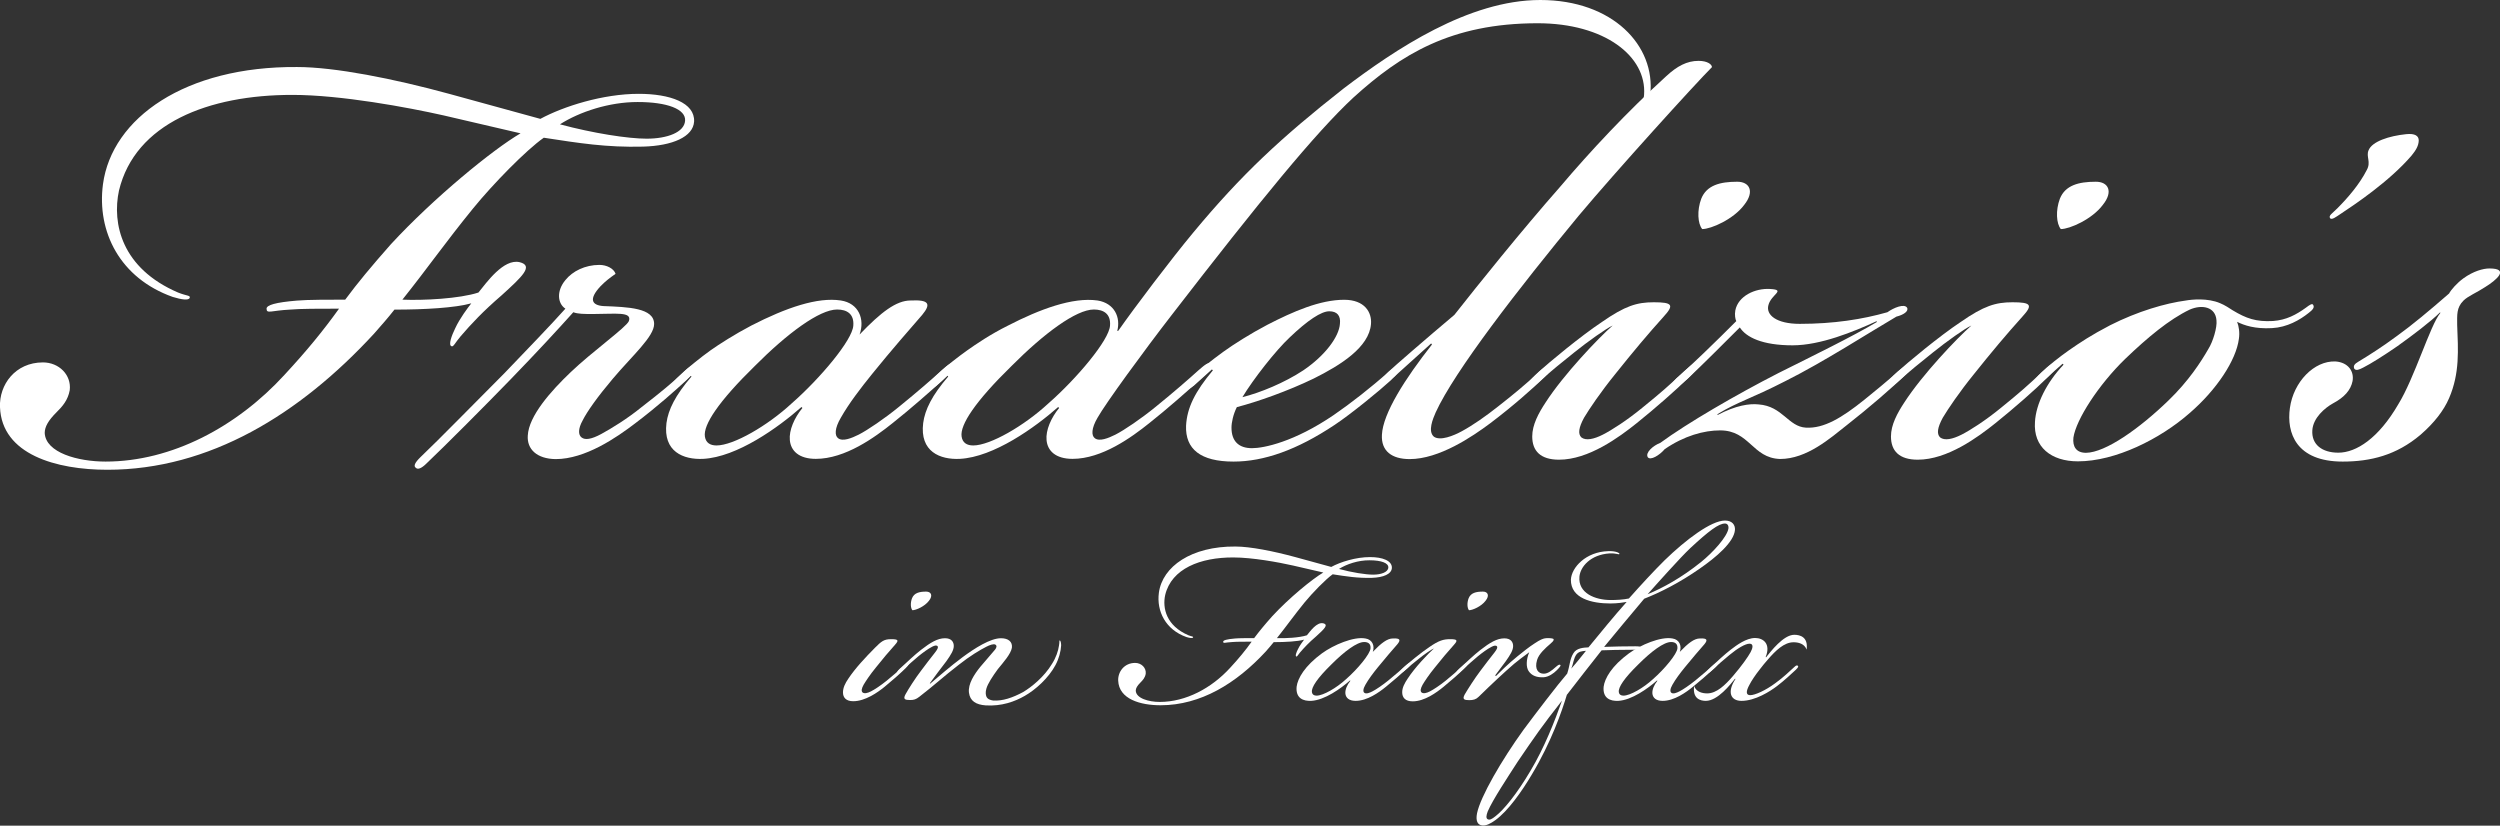 <!-- Generator: Adobe Illustrator 22.1.0, SVG Export Plug-In  -->
<svg version="1.1"
     xmlns="http://www.w3.org/2000/svg" xmlns:xlink="http://www.w3.org/1999/xlink" xmlns:a="http://ns.adobe.com/AdobeSVGViewerExtensions/3.0/"
     x="0px" y="0px" width="2107.4px" height="696px" viewBox="0 0 2107.4 696" style="enable-background:new 0 0 2107.4 696;"
     xml:space="preserve" fill="#fff">
<rect x="0" y="0" width="2107.4" height="696" fill="#333333" stroke="none"/>
<defs>
</defs>
<path d="M100.3,160.6c-6,27.9,2.3,65.6,49.8,86c7.5,3,10.6,2.3,9.8,4.5c-0.8,2.3-6.8,1.5-14.3-0.8c-44.5-15.8-64.1-55-58.8-95
    c7.5-55.8,69.4-99.5,163.6-98.8c31.7,0,81.4,9.8,128.2,22.6l76.9,21.1c19.6-10.6,52.8-21.1,82.9-21.1c26.4,0,47.5,7.5,46.7,23.4
    c-0.8,12.8-18.1,20.4-43,21.1c-30.9,0.8-54.3-3-83.7-7.5c-15.1,10.6-43,39.2-59.6,59.6c-23.4,28.7-38.5,50.5-59.6,76.9
    c17.3,0.8,48.3-0.8,64.1-6c6.8-8.3,21.1-28.7,34.7-25.6c12.1,3,2.3,12.1-15.1,27.9c-15.8,13.6-25.6,24.1-34.7,34.7
    c-4.5,5.3-6,9-7.5,8.3c-3-0.8,0-9,3-15.1c3.8-8.3,10.6-17.3,13.6-21.1c-13.6,3.8-39.2,5.3-64.8,5.3c-5.3,6.8-11.3,13.6-17.3,20.4
    c-62.6,67.9-138.7,114.6-224.7,114.6c-43,0-89-12.8-90.5-52.8c-0.8-18.8,12.8-37.7,36.2-37.7c13.6,0,24.1,10.6,22.6,23.4
    c-1.5,8.3-6,13.6-11.3,18.8c-6.8,6.8-9.8,12.1-9.8,17.3c0.8,16.6,27.9,24.1,51.3,24.1c55.8,0,110.8-29.4,150.8-73.1
    c18.9-20.4,32.4-36.9,46-55.8c-16.6,0-32.4,0-41.5,0.8c-15.8,0.8-19.6,3.8-19.6-0.8c0-3,7.5-5.3,25.6-6.8c8.3-0.8,28.7-0.8,40.7-0.8
    c10.6-14.3,21.9-27.9,38.5-46.7c36.2-39.2,86-79.9,109.3-93.5L374,97.3c-30.2-6.8-86.7-17.3-127.4-17.3
    C175.7,79.9,113.9,104.1,100.3,160.6z M472,104.8c27.9,7.5,57.3,12.1,73.1,12.1c17.3,0,31.7-5.3,32.4-15.1
    c0.8-9.8-15.1-15.8-40-15.8C513.5,86,488.6,94.2,472,104.8z"/>
<path d="M444.9,367.2c0.8-16.6,19.6-37.7,36.2-53.5c18.1-17.3,46.7-37.7,49-43c3-8.3-11.3-6-30.2-6c-7.5,0-12.8,0-16.6-1.5
    c-12.8,14.3-30.9,33.9-52.8,56.5c-21.9,22.6-55,55.8-70.9,70.9c-4.5,4.5-7.5,5.3-9,3.8c-2.3-1.5-0.8-4.5,3.8-9
    c16.6-15.8,45.2-45.2,70.9-70.9c18.1-18.9,39.2-40.7,51.3-54.3c-6.8-4.5-7.5-15.1,0-24.1c6-7.5,16.6-12.8,28.7-12.8
    c6,0,12.1,3,13.6,7.5c-5.3,3.8-8.3,6-12.8,10.6c-9.8,10.6-7.5,15.8,2.3,16.6c21.1,0.8,43,1.5,43,15.1c0,10.6-18.1,26.4-34.7,46
    c-12.8,15.1-21.9,27.9-25.6,35.4c-3.8,6.8-3.8,12.1-0.8,14.3c3,2.3,8.3,1.5,16.6-3s21.9-12.8,33.9-22.6
    c16.6-12.8,25.6-20.4,35.4-29.4c5.3-5.3,9.8-7.5,11.3-6c2.3,2.3-3,6.8-9,12.8c-9,8.3-24.1,21.9-43,36.2
    c-15.8,12.1-42.2,30.2-67.1,30.2C452.4,386.8,444.1,378.5,444.9,367.2z"/>
<path d="M767.6,253.3c15.8-0.8,17.3,3,9.8,12.1c-9.8,11.3-26.4,30.2-42.2,49.8c-9.8,12.1-19.6,24.9-26.4,36.9
    c-5.3,9-5.3,15.1-2.3,17.3c3.8,3,11.3,0,17.3-3c7.5-3.8,21.9-13.6,33.9-23.4c15.8-12.8,27.9-23.4,36.2-30.9
    c4.5-3.8,8.3-7.5,10.6-5.3c2.3,2.3-1.5,6-9.8,13.6c-9.8,9-27.9,24.9-42.2,36.2c-15.1,12.1-40,30.2-64.8,30.2
    c-14.3,0-21.1-6.8-21.9-15.8c-0.8-8.3,3.8-18.8,10.6-27.1l-0.8-0.8c-19.6,17.3-54.3,42.2-82.9,43.7c-16.6,0.8-33.9-6-30.9-30.2
    c1.5-11.3,7.5-23.4,21.1-39.2l-0.8-0.8l-9.8,9c-3,2.3-5.3,3.8-6.8,2.3c-1.5-2.3,2.3-6.8,10.6-14.3c2.3-2.3,15.1-12.8,22.6-18.1
    c7.5-5.3,20.4-13.6,34.7-21.1c29.4-15.1,55.8-24.1,75.4-21.1c15.1,2.3,20.4,15.8,15.8,28.7C742.7,263.1,755.5,253.3,767.6,253.3z
     M636.4,308.4c-30.9,30.2-43.7,49.8-42.2,59.6c0.8,5.3,4.5,7.5,9.8,7.5c14.3,0,43-16.6,63.3-35.4c24.1-21.1,51.3-53.5,52-65.6
    c0.8-9.8-5.3-13.6-13.6-13.6C690.7,260.9,663.5,281.2,636.4,308.4z"/>
<path d="M925.2,352.1c-5.3,9-5.3,15.1-2.3,17.3c3.8,3,11.3,0,17.3-3c7.5-3.8,21.9-13.6,33.9-23.4c15.8-12.8,27.9-23.4,36.2-30.9
    c4.5-3.8,8.3-7.5,10.6-5.3c2.3,2.3-1.5,6-9.8,13.6c-9.8,9-27.9,24.9-42.2,36.2c-15.1,12.1-40,30.2-64.8,30.2
    c-14.3,0-21.1-6.8-21.9-15.8c-0.8-8.3,3.8-18.8,10.6-27.1l-0.8-0.8c-19.6,17.3-54.3,42.2-82.9,43.7c-16.6,0.8-33.9-6-30.9-30.2
    c1.5-11.3,7.5-23.4,21.1-39.2l-0.8-0.8c-2.3,2.3-5.3,5.3-9.8,9c-3,2.3-5.3,3.8-6.8,2.3c-1.5-2.3,3.8-8.3,12.1-15.8
    c2.3-2.3,13.6-11.3,21.1-16.6c7.5-5.3,19.6-13.6,34.7-21.1c26.4-13.6,54.3-24.1,75.4-21.1c14.3,2.3,19.6,14.3,16.6,25.6h0.8
    c14.3-20.4,44.5-60.3,63.3-82.9c40.7-49,73.9-79.9,126.7-121.4C1176.2,41.5,1238.1,0,1298.4,0c61.1,0,97.3,38.5,92.7,79.9
    c-0.8,9.8-5.3,16.6-7.5,15.8c-1.5-0.8,1.5-6,2.3-15.8c2.3-32.4-33.2-60.3-89.7-60.3c-73.1,0-115.4,26.4-155.3,62.6
    c-31.7,29.4-79.2,87.5-153.1,183.2C964.4,295.6,931.9,340.1,925.2,352.1z M852.8,308.4c-30.9,30.2-43.7,49.8-42.2,59.6
    c0.8,5.3,4.5,7.5,9.8,7.5c14.3,0,43-16.6,63.3-35.4c24.1-21.1,51.3-53.5,52-65.6c0.8-9.8-5.3-13.6-13.6-13.6
    C907.1,260.9,879.9,281.2,852.8,308.4z"/>
<path d="M1124.2,349.9c14.3-9.8,31.7-23.4,46-36.2c4.5-3.8,6.8-4.5,8.3-3c1.5,2.3-1.5,5.3-6,9.8c-9.8,9-33.9,28.7-47.5,37.7
    c-31.7,21.1-59.6,30.9-85.2,30.9c-27.9,0-40.7-10.6-40-30.2c0.8-15.1,7.5-28.7,22.6-46.7l-0.8-0.8l-15.1,13.6c-3.8,3-6,3.8-7.5,2.3
    c-1.5-2.3,1.5-5.3,4.5-8.3c9.8-9,16.6-14.3,27.9-22.6c8.3-6,22.6-15.1,36.9-22.6c21.9-11.3,44.5-21.1,64.8-21.1
    c17.3,0,23.4,10.6,22.6,20.4c-1.5,19.6-25.6,34.7-48.3,46c-21.9,10.6-47.5,19.6-64.8,24.1c-3,6-4.5,12.8-4.5,17.3
    c0,11.3,6,17.3,17.3,17.3C1065.4,377.8,1091,372.5,1124.2,349.9z M1098.6,312.2c18.9-12.8,30.2-28.7,30.9-39.2
    c0.8-6.8-2.3-10.6-9-10.6s-18.1,7.5-33.2,21.9c-12.1,11.3-30.9,35.4-40,50.5C1062.4,331,1082.7,322.7,1098.6,312.2z"/>
<path d="M1206.4,289.5l-30.9,27.9c-4.5,3.8-6.8,4.5-8.3,2.3c-0.8-2.3,1.5-4.5,3.8-6.8c3-3,31.7-27.9,55-47.5
    c19.6-24.9,56.5-70.9,89-107.8c25.6-30.2,56.5-63.3,89.7-93.5c9-8.3,17.3-12.8,27.1-12.8c7.5,0,11.3,3,11.3,5.3
    c-14.3,14.3-80.7,87.5-112.3,125.2c-50.5,61.1-104.8,131.2-120.6,165.9c-2.3,5.3-6.8,15.8-1.5,20.4c5.3,3.8,16.6-0.8,23.4-4.5
    c9.8-5.3,20.4-12.8,30.9-21.1c13.6-10.6,23.4-18.9,33.2-27.9c3-3,9-8.3,11.3-6c1.5,1.5-0.8,4.5-5.3,9c-9,9-27.9,25.6-46,39.2
    c-15.1,11.3-43,30.2-67.9,30.2c-15.1,0-24.1-6.8-23.4-20.4c0.8-18.1,19.6-47.5,42.2-76.2L1206.4,289.5z"/>
<path d="M1327,297.1c-11.3,9-19.6,15.8-27.1,22.6c-6,5.3-9,7.5-11.3,6c-1.5-1.5,0-4.5,8.3-12.1s35.4-30.2,53.5-42.2
    c19.6-13.6,29.4-16.6,43.7-16.6c15.8,0,17.3,2.3,8.3,12.1c-13.6,15.1-25.6,29.4-40.7,48.3c-12.8,15.8-21.9,29.4-26.4,36.9
    c-4.5,8.3-5.3,13.6-2.3,16.6c3.8,3,10.6,1.5,18.1-2.3c7.5-3.8,20.4-12.1,33.2-22.6c15.8-12.8,22.6-18.8,34.7-30.2
    c6.8-6,9.8-9,12.1-6.8c2.3,2.3-6,9.8-8.3,12.1c-9,9-27.9,25.6-43,37.7s-40.7,30.9-65.6,30.9c-15.8,0-22.6-7.5-22.6-19.6
    c0-9.8,5.3-19.6,11.3-28.7c15.1-23.4,44.5-54.3,56.5-64.8C1354.2,276.7,1338.3,288,1327,297.1z M1470.3,172.7
    c-9,12.1-27.9,20.4-35.4,20.4c-3.8-4.5-4.5-15.8-0.8-25.6c4.5-11.3,15.8-14.3,30.2-14.3C1474.8,153.1,1479.3,161.4,1470.3,172.7z"/>
<path d="M1447.7,349.9c15.8-8.3,27.1-9.8,34.7-9c20.4,1.5,24.9,18.8,40,19.6c15.1,0.8,30.2-8.3,49-23.4c7.5-6,20.4-16.6,28.7-24.1
    c5.3-4.5,7.5-5.3,9-3.8c2.3,2.3-1.5,5.3-3.8,7.5c-9.8,9.8-30.9,27.9-48.3,41.5c-14.3,11.3-33.9,28.7-56.5,28.7
    c-23.4-0.8-25.6-24.1-50.5-24.1c-13.6,0-30.2,4.5-46.7,15.8c-4.5,5.3-12.1,9.8-14.3,6.8c-2.3-3.8,4.5-9.8,10.6-12.1
    c22.6-16.6,64.1-40.7,99.5-58.8c30.2-15.1,62.6-30.9,82.9-43v-0.8c-19.6,9-47.5,20.4-70.9,20.4c-25.6,0-39.2-6.8-44.5-15.1
    c-14.3,14.3-30.2,30.2-43.7,43c-7.5,6.8-11.3,9-12.8,7.5c-1.5-1.5-0.8-3.8,3-7.5c10.6-9,34.7-32.4,50.5-48.3c-0.8-1.5-1.5-5.3-0.8-9
    c2.3-12.1,16.6-18.9,29.4-18.1c13.6,0.8,0.8,4.5-1.5,13.6c-2.3,8.3,6.8,15.8,26.4,15.8c28.7,0,52.8-3.8,73.9-9.8
    c5.3-3.8,14.3-7.5,16.6-3.8c1.5,3-3,6-9,7.5c-21.9,12.8-61.8,38.5-93.5,54.3c-29.4,15.1-40,17.3-57.3,27.9V349.9z"/>
<path d="M1629.4,297.1c-11.3,9-19.6,15.8-27.1,22.6c-6,5.3-9,7.5-11.3,6c-1.5-1.5,0-4.5,8.3-12.1s35.4-30.2,53.5-42.2
    c19.6-13.6,29.4-16.6,43.7-16.6c15.8,0,17.3,2.3,8.3,12.1c-13.6,15.1-25.6,29.4-40.7,48.3c-12.8,15.8-21.9,29.4-26.4,36.9
    c-4.5,8.3-5.3,13.6-2.3,16.6c3.8,3,10.6,1.5,18.1-2.3c7.5-3.8,20.4-12.1,33.2-22.6c15.8-12.8,22.6-18.8,34.7-30.2
    c6.8-6,9.8-9,12.1-6.8c2.3,2.3-6,9.8-8.3,12.1c-9,9-27.9,25.6-43,37.7s-40.7,30.9-65.6,30.9c-15.8,0-22.6-7.5-22.6-19.6
    c0-9.8,5.3-19.6,11.3-28.7c15.1-23.4,44.5-54.3,56.5-64.8C1656.5,276.7,1640.7,288,1629.4,297.1z M1772.6,172.7
    c-9,12.1-27.9,20.4-35.4,20.4c-3.8-4.5-4.5-15.8-0.8-25.6c4.5-11.3,15.8-14.3,30.2-14.3C1777.2,153.1,1781.7,161.4,1772.6,172.7z"/>
<path d="M1842.8,253.3c4.5-0.8,18.1-2.3,28.7,2.3c3.8,1.5,8.3,4.5,10.6,6c11.3,6.8,19.6,9.8,33.9,9c11.3-0.8,19.6-5.3,27.9-11.3
    c3-2.3,5.3-3.8,6-2.3c1.5,2.3-0.8,4.5-3.8,6.8c-7.5,6-18.1,12.1-30.9,12.8c-14.3,0.8-23.4-2.3-29.4-5.3c1.5,3.8,2.3,9,1.5,14.3
    c-2.3,18.1-18.8,43-41.5,62.6c-24.9,21.9-62.6,40.7-94.2,40.7c-22.6,0-37.7-12.1-36.2-33.2c0.8-15.1,9.8-33.2,24.1-48.3l-0.8-0.8
    c-5.3,4.5-8.3,7.5-13.6,12.1c-5.3,4.5-8.3,6-9.8,4.5c-1.5-2.3,2.3-6,5.3-9c5.3-5.3,15.8-13.6,23.4-18.9c9.8-6.8,18.8-12.8,34.7-21.1
    C1802,262.4,1825.4,255.6,1842.8,253.3z M1827.7,337.8c17.3-16.6,27.9-33.2,33.9-43.7c3.8-6,7.5-18.1,6.8-24.1
    c-0.8-11.3-12.1-13.6-22.6-9c-17.3,8.3-35.4,23.4-54.3,41.5c-22.6,21.9-41.5,51.3-43.7,66.4c-0.8,7.5,2.3,12.8,10.6,12.8
    C1774.9,381.5,1803.5,361.2,1827.7,337.8z"/>
<path d="M2032.8,131.2c-18.8,21.9-48.3,41.5-59.6,49c-4.5,3-7.5,5.3-9,3.8c-1.5-2.3,1.5-3.8,6-8.3c9-9,18.8-20.4,24.9-32.4
    c3.8-6.8-0.8-11.3,1.5-16.6c3-7.5,17.3-12.1,31.7-13.6c7.5-0.8,10.6,1.5,10.6,5.3C2038.8,122.9,2036.5,126.7,2032.8,131.2z"/>
<path d="M1992,309.9c-3,1.5-6,3-7.5,0.8c-0.8-2.3,0-3.8,3.8-6c7.5-4.5,19.6-12.1,31.7-21.1c13.6-9.8,27.1-21.1,44.5-36.2
    c1.5-3,6.8-9,12.1-12.8c8.3-6,16.6-8.3,21.9-8.3c17.3,0,6,9.8-3.8,15.8c-6.8,4.5-14.3,7.5-18.1,11.3c-6,6-5.3,12.1-5.3,20.4
    c0.8,21.1,2.3,40.7-6.8,61.8c-4.5,10.6-12.8,21.1-24.1,30.9c-20.4,17.3-42.2,22.6-65.6,22.6c-39.2,0-47.5-24.1-44.5-45.2
    c3-21.9,20.4-40,38.5-39.2c10.6,0.8,15.8,8.3,14.3,16.6c-1.5,7.5-6.8,13.6-16.6,18.8c-6.8,3.8-16.6,12.1-17.3,22.6
    c-0.8,12.1,8.3,18.9,21.9,18.9c15.1,0,33.9-12.1,50.5-40.7c13.6-21.9,27.1-67.1,35.4-76.9v-0.8c-7.5,7.5-23.4,19.6-36.2,28.7
    C2010.1,299.3,1998.1,306.9,1992,309.9z"/>
<g>
    <path d="M719.2,591.1c-5.9,0-8.6-3-8.6-7.4c0-3.9,1.8-7.7,4.5-11.6c5.9-8.9,14.6-18.1,22.3-25.9c5.6-5.6,7.7-7.4,13.7-7.4
        c6.2,0,6.8,0.9,3.3,4.8c-5.3,5.9-10.1,11.6-16,19c-5.1,6.2-8.6,11.6-10.4,14.6c-1.8,3.3-2.1,5.3-0.9,6.5c1.5,1.2,4.2,0.6,7.1-0.9
        c3-1.5,8-4.8,13.1-8.9c6.2-5.1,8.9-7.4,13.7-11.9c2.7-2.4,3.9-3.6,4.8-2.7s-2.4,3.9-3.3,4.8c-3.6,3.6-11,10.1-16.9,14.9
        S729.3,591.1,719.2,591.1z M768.8,504.3c1.8-4.5,6.2-5.6,11.9-5.6c4.2,0,5.9,3.3,2.4,7.7c-3.6,4.8-11,8-14,8
        C767.6,512.6,767.3,508.2,768.8,504.3z"/>
    <path d="M831.5,580.4c-0.9,3-0.6,5.3,0,6.8c0.9,2.1,3.3,3,5.6,3.3c8,0.6,16.6-2.4,25.3-7.1c7.1-4.2,17.8-12.8,24.4-23.8
        c3.3-5.1,5.3-11,5.9-15.5c0.6-3,0-4.2,0.6-4.2c0.9,0,1.2,2.7,1.2,4.2c-0.3,5.1-1.8,11-4.8,16.6c-5.9,11-16.9,20.8-25.9,25.9
        c-8.3,4.8-19.6,8.9-33,8c-8-0.6-13.1-3.6-14-10.7c-0.9-7.4,4.5-15.5,9.5-21.7c4.5-5.3,8.9-10.4,12.5-14.6c1.2-1.5,1.8-3.3,0.3-4.2
        c-1.5-0.9-4.8,0.3-7.7,1.8c-5.3,2.7-13.7,7.7-23.2,15.2c-13.1,10.1-20.2,16.9-33.3,27c-2.7,2.1-4.5,2.7-7.7,2.7
        c-4.2,0-6.2-0.6-3.9-4.8c2.1-3.9,8.3-13.7,13.1-19.9c3.3-4.5,8.6-11.3,11.9-15.5c2.1-2.7,2.7-4.2,2.1-5.1c-0.9-1.2-2.7-0.6-4.5,0.3
        c-3.6,1.8-8,5.1-11.6,8c-3.9,3.3-8.6,7.4-12.8,11.3c-3,2.7-4.2,3.6-5.1,2.7c-0.6-0.9,0.9-2.4,4.5-5.6c3.6-3.3,10.1-9.5,15.5-13.7
        c8-6.2,14-9.8,20.2-9.8c5.6,0,7.4,3.3,7.4,6.5c0,3.6-2.4,7.4-6.2,12.8c-4.5,5.9-10.7,14-14,18.7l0.3,0.3
        c7.1-5.9,16.9-14.6,27.3-22.3c10.4-7.7,23.5-16,32.4-16c6.2,0,9.8,3,9.2,8c-0.9,5.3-7.1,12.2-11.9,18.1
        C836.8,570,832.7,576.2,831.5,580.4z"/>
    <path d="M982.2,501.6c-2.4,11,0.9,25.9,19.6,33.9c3,1.2,4.2,0.9,3.9,1.8s-2.7,0.6-5.6-0.3c-17.5-6.2-25.3-21.7-23.2-37.4
        c3-22,27.3-39.2,64.5-38.9c12.5,0,32.1,3.9,50.5,8.9l30.3,8.3c7.7-4.2,20.8-8.3,32.7-8.3c10.4,0,18.7,3,18.4,9.2
        c-0.3,5.1-7.1,8-16.9,8.3c-12.2,0.3-21.4-1.2-33-3c-5.9,4.2-16.9,15.5-23.5,23.5c-9.2,11.3-15.2,19.9-23.5,30.3
        c6.8,0.3,19-0.3,25.3-2.4c2.7-3.3,8.3-11.3,13.7-10.1c4.8,1.2,0.9,4.8-5.9,11c-6.2,5.3-10.1,9.5-13.7,13.7c-1.8,2.1-2.4,3.6-3,3.3
        c-1.2-0.3,0-3.6,1.2-5.9c1.5-3.3,4.2-6.8,5.3-8.3c-5.3,1.5-15.5,2.1-25.6,2.1c-2.1,2.7-4.5,5.3-6.8,8
        c-24.7,26.7-54.7,45.2-88.6,45.2c-16.9,0-35.1-5.1-35.7-20.8c-0.3-7.4,5.1-14.9,14.3-14.9c5.3,0,9.5,4.2,8.9,9.2
        c-0.6,3.3-2.4,5.3-4.5,7.4c-2.7,2.7-3.9,4.8-3.9,6.8c0.3,6.5,11,9.5,20.2,9.5c22,0,43.7-11.6,59.4-28.8c7.4-8,12.8-14.6,18.1-22
        c-6.5,0-12.8,0-16.3,0.3c-6.2,0.3-7.7,1.5-7.7-0.3c0-1.2,3-2.1,10.1-2.7c3.3-0.3,11.3-0.3,16-0.3c4.2-5.6,8.6-11,15.2-18.4
        c14.3-15.5,33.9-31.5,43.1-36.9l-25.6-5.9c-11.9-2.7-34.2-6.8-50.2-6.8C1011.9,469.8,987.5,479.3,982.2,501.6z M1128.7,479.6
        c11,3,22.6,4.8,28.8,4.8c6.8,0,12.5-2.1,12.8-5.9c0.3-3.9-5.9-6.2-15.8-6.2C1145,472.2,1135.2,475.5,1128.7,479.6z"/>
    <path d="M1093,578.9c0.9-7.1,6.8-17.5,21.4-28.2c9.8-7.1,26.7-14.3,36.6-12.5c5.9,0.9,8,6.2,6.2,11.3c7.1-7.4,12.2-11.3,16.9-11.3
        c6.2-0.3,6.8,1.2,3.9,4.8c-3.9,4.5-10.4,11.9-16.6,19.6c-3.9,4.8-7.7,9.8-10.4,14.6c-2.1,3.6-2.1,5.9-0.9,6.8
        c1.5,1.2,4.5,0,6.8-1.2c3-1.5,8.6-5.3,13.4-9.2c6.2-5.1,11-9.2,14.3-12.2c1.8-1.5,3.3-3,4.2-2.1s-0.6,2.4-3.9,5.3
        c-3.9,3.6-11,9.8-16.6,14.3c-5.9,4.8-15.8,11.9-25.6,11.9c-5.6,0-8.3-2.7-8.6-6.2c-0.3-3.3,1.5-7.4,4.2-10.7l-0.3-0.3
        c-7.7,6.8-21.4,16.6-32.7,17.2C1098.7,591.1,1092.1,588.7,1093,578.9z M1122.5,559.9c-12.2,11.9-17.2,19.6-16.6,23.5
        c0.3,2.1,1.8,3,3.9,3c5.6,0,16.9-6.5,25-14c9.5-8.3,20.2-21.1,20.5-25.9c0.3-3.9-2.1-5.3-5.3-5.3
        C1143.9,541.1,1133.2,549.2,1122.5,559.9z"/>
    <path d="M1195.9,555.4c-4.5,3.6-7.7,6.2-10.7,8.9c-2.4,2.1-3.6,3-4.5,2.4c-0.6-0.6,0-1.8,3.3-4.8c3.3-3,14-11.9,21.1-16.6
        c7.7-5.3,11.6-6.5,17.2-6.5c6.2,0,6.8,0.9,3.3,4.8c-5.3,5.9-10.1,11.6-16,19c-5.1,6.2-8.6,11.6-10.4,14.6c-1.8,3.3-2.1,5.3-0.9,6.5
        c1.5,1.2,4.2,0.6,7.1-0.9s8-4.8,13.1-8.9c6.2-5.1,8.9-7.4,13.7-11.9c2.7-2.4,3.9-3.6,4.8-2.7s-2.4,3.9-3.3,4.8
        c-3.6,3.6-11,10.1-16.9,14.9c-5.9,4.8-16,12.2-25.9,12.2c-6.2,0-8.9-3-8.9-7.7c0-3.9,2.1-7.7,4.5-11.3c5.9-9.2,17.5-21.4,22.3-25.6
        C1206.6,547.4,1200.3,551.8,1195.9,555.4z M1252.3,506.4c-3.6,4.8-11,8-14,8c-1.5-1.8-1.8-6.2-0.3-10.1c1.8-4.5,6.2-5.6,11.9-5.6
        C1254.1,498.6,1255.9,501.9,1252.3,506.4z"/>
    <path d="M1247.9,565.5c3.3-4.5,8.6-11.3,11.9-15.5c2.1-2.7,2.7-4.2,2.1-5.1c-0.9-1.2-2.7-0.6-4.5,0.3c-3.6,1.8-8,5.1-11.6,8
        c-3.9,3.3-8.6,7.4-12.8,11.3c-3,2.7-4.2,3.6-5.1,2.7c-0.6-0.9,0.9-2.4,4.5-5.6c3.6-3.3,10.1-9.5,15.5-13.7c8-6.2,14-9.8,20.2-9.8
        c5.6,0,7.4,3.3,7.4,6.5c0,3.6-2.4,7.4-6.2,12.8c-2.4,3.3-6.5,8.6-8.9,11.9l0.6,0.6c3.3-3.3,10.4-10.4,18.1-16.6
        c4.8-3.9,9.5-7.7,14.6-11c4.5-3,6.8-3.9,8.6-4.2c1.5-0.3,5.3-0.3,6.8,0.3c0.9,0.3,1.2,1.5-2.1,4.2c-4.2,3.6-9.8,8.6-11.3,13.7
        c-2.4,8,1.2,11.6,5.6,11.6c3.6,0,6.8-2.7,10.1-5.6c2.1-1.8,3-2.4,3.9-1.8c0.6,0.6-0.3,1.8-3,4.5s-6.8,5.6-11,5.9
        c-5.6,0.3-10.1-1.2-12.8-5.3c-2.1-3.3-2.1-9.5,0.6-15.8c-4.5,3.3-10.4,7.7-12.8,9.8c-8.6,7.4-18.4,16.6-30,27.9
        c-2.1,2.1-4.5,2.7-7.7,2.7c-4.2,0-6.2-0.6-3.9-4.8C1236.9,581.6,1243.1,571.8,1247.9,565.5z"/>
    <path d="M1326.3,550.7c2.6-4.5,8.7-4.8,12.7-5c10.6-12.9,21.6-26.4,32.2-38.3c-2.9,0.5-7.9,1.3-13.7,1.3
        c-15.6,0-33.5-4.2-33.3-20.1c0.5-10.3,12.7-23.5,31.4-24c6.3-0.3,10,1.6,9.5,2.4c-0.5,0.8-2.4-0.8-8.4-0.5
        c-16.1,1.1-24.5,11.3-25.3,19.5c-1.3,14,13.2,19.8,26.4,19.8c4.5,0,10.8-0.3,15.3-1.3c10.3-11.6,20.8-23,30.1-32.2
        c17.9-17.4,39.3-33.5,50.9-33.5c6.1,0,8.7,3.7,8.4,7.9c-0.8,10.3-15.8,23-29.8,32.7c-16.6,11.6-33.3,20.1-46.7,25.3
        c-11.1,13.2-24.8,29.6-33.8,40.6c5.8-0.3,20.3-0.5,26.1-0.5c2.4,0,5,0,4.8,1.3c-0.3,1.6-2.4,1.6-5.3,1.6c-11.1,0-23,0.3-27.7,0.5
        c-9.8,12.4-19.5,24.8-29.3,37.5c-4.2,14-13.2,39.9-29.3,66.8c-8.7,14.8-20.3,31.1-30.9,38.8c-4,2.9-7.9,5-11.3,4.5
        c-3.7-0.5-5.5-3.7-4.2-10.3c2.9-14,20.6-44.6,39.3-70.5c10.8-14.5,28.5-37.7,36.7-47.2C1323.4,560.8,1323.2,555.7,1326.3,550.7z
         M1279.4,642c-8.7,13.5-21.1,32.2-25.3,42c-1.3,3.4-1.6,5.8,0,6.6c1.6,0.8,3.4,0,6.6-2.6c6.9-5.3,17.9-18.7,29.3-38
        c11.9-19.8,20.6-42.2,26.7-59.4C1299.7,612.2,1293.9,620.7,1279.4,642z M1336.9,548.6c-3.4,0.3-5.8,0.5-7.9,2.9
        c-2.6,3.4-2.6,7.7-4.5,12.1C1329,558.6,1332.9,553.6,1336.9,548.6z M1434,473.7c9.8-7.9,21.9-21.1,23-28.2c0.3-2.4-0.8-4.2-2.9-4.2
        c-5.3,0-13.7,6.3-29.3,20.8c-7.9,7.4-28.5,30.4-35.9,38.8C1401.3,495.8,1417.4,487.1,1434,473.7z"/>
    <path d="M1351.8,578.9c0.9-7.1,6.8-17.5,21.4-28.2c9.8-7.1,26.7-14.3,36.6-12.5c5.9,0.9,8,6.2,6.2,11.3
        c7.1-7.4,12.2-11.3,16.9-11.3c6.2-0.3,6.8,1.2,3.9,4.8c-3.9,4.5-10.4,11.9-16.6,19.6c-3.9,4.8-7.7,9.8-10.4,14.6
        c-2.1,3.6-2.1,5.9-0.9,6.8c1.5,1.2,4.5,0,6.8-1.2c3-1.5,8.6-5.3,13.4-9.2c6.2-5.1,11-9.2,14.3-12.2c1.8-1.5,3.3-3,4.2-2.1
        s-0.6,2.4-3.9,5.3c-3.9,3.6-11,9.8-16.6,14.3c-5.9,4.8-15.8,11.9-25.6,11.9c-5.6,0-8.3-2.7-8.6-6.2c-0.3-3.3,1.5-7.4,4.2-10.7
        l-0.3-0.3c-7.7,6.8-21.4,16.6-32.7,17.2C1357.5,591.1,1350.9,588.7,1351.8,578.9z M1381.2,559.9c-12.2,11.9-17.2,19.6-16.6,23.5
        c0.3,2.1,1.8,3,3.9,3c5.6,0,16.9-6.5,25-14c9.5-8.3,20.2-21.1,20.5-25.9c0.3-3.9-2.1-5.3-5.3-5.3
        C1402.6,541.1,1391.9,549.2,1381.2,559.9z"/>
    <path d="M1512.6,562.2c1.5-1.5,2.4-1.5,3-0.9c0.6,0.6,0,1.5-1.8,3.3c-3.9,3.6-9.5,8.9-15.8,13.7c-5.9,4.5-18.4,12.5-30,12.5
        c-8.9,0-12.5-7.1-5.1-18.4l-0.3-0.3c-3.9,4.8-14.6,18.7-24.7,18.7c-4.5,0-11.3-1.8-9.8-12.5c1.8,5.1,7.1,6.2,11,6.2
        c8,0,15.2-7.1,21.7-14.6c7.4-8.6,12.8-16.3,14.9-20.2c1.8-3.3,2.7-7.1-0.9-7.1s-10.1,3.9-16.9,9.5c-4.8,3.9-10.1,8.6-14,12.2
        c-2.4,2.1-4.2,3.9-5.1,3c-0.6-0.6,0.9-2.7,3.6-5.1c4.8-4.5,11.9-11,16.6-14.6c5.1-3.9,13.1-9.8,20.5-9.8c6.8,0,13.4,4.8,8.9,16
        l0.3,0.3c3.9-4.8,14.6-19,23.8-19c4.8,0,11.9,1.8,10.4,12.5c-1.8-5.1-7.1-6.2-11-6.2c-8,0-15.2,7.1-21.7,14.6
        c-1.8,2.1-5.1,5.9-6.8,8.3c-3.6,4.5-7.1,9.8-8.6,12.8c-3.3,5.9-3,8.9,0.6,8.9c3.9,0,12.8-3.9,21.1-10.1
        C1503.1,571.2,1509,565.5,1512.6,562.2z"/>
</g>
</svg>
